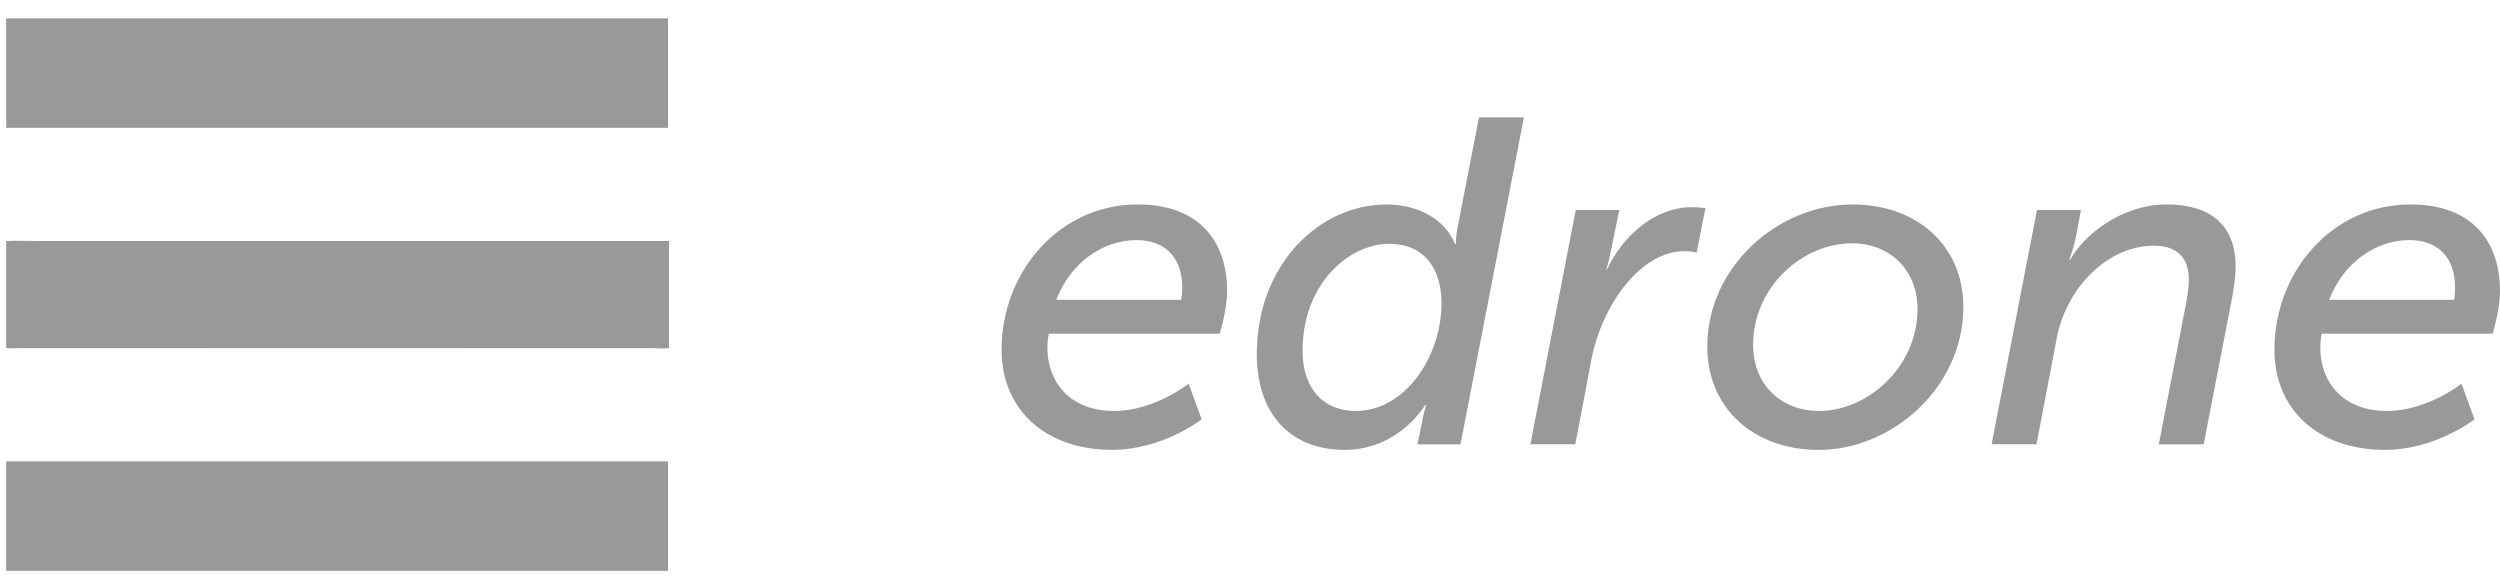 <?xml version="1.0" encoding="UTF-8"?>
<svg xmlns="http://www.w3.org/2000/svg" width="134" height="31" viewBox="0 0 134 31" fill="none">
  <path d="M0.332 24.729H35.807V30.595H0.332V24.729Z" fill="#999999"></path>
  <path d="M35.807 0.986V6.852H0.332V0.986H35.807Z" fill="#999999"></path>
  <path d="M0.332 12.916C0.888 12.888 1.444 12.919 2 12.919C12.704 12.914 23.408 12.916 34.111 12.916H35.86V18.659C35.508 18.704 35.159 18.659 34.81 18.659C23.595 18.665 12.377 18.665 1.162 18.659C0.885 18.659 0.609 18.684 0.332 18.659C0.332 16.796 0.332 14.779 0.332 12.916Z" fill="#999999"></path>
  <path d="M60.983 10.958C64.235 10.958 65.774 12.894 65.774 15.601C65.774 16.617 65.377 17.883 65.377 17.883H56.218C56.167 18.131 56.142 18.38 56.142 18.629C56.142 20.489 57.357 22.028 59.715 22.028C61.874 22.028 63.712 20.564 63.712 20.564L64.408 22.475C64.408 22.475 62.324 24.112 59.617 24.112C55.944 24.112 53.684 21.877 53.684 18.752C53.684 14.581 56.763 10.958 60.98 10.958H60.983ZM63.316 16.07C63.316 16.07 63.366 15.796 63.366 15.4C63.366 13.712 62.349 12.869 60.933 12.869C59.095 12.869 57.383 14.084 56.614 16.07H63.316Z" fill="#999999"></path>
  <path d="M74.31 10.958C75.849 10.958 77.388 11.629 77.983 13.067H78.034C78.034 13.067 78.034 12.595 78.134 12.148L79.274 6.293H81.682L78.282 23.816H75.975L76.223 22.626C76.299 22.129 76.447 21.707 76.447 21.707H76.397C75.553 22.997 74.014 24.115 72.103 24.115C69.075 24.115 67.363 22.104 67.363 18.978C67.363 14.212 70.69 10.961 74.313 10.961L74.31 10.958ZM72.673 22.028C75.304 22.028 77.265 19.123 77.265 16.246C77.265 14.508 76.422 13.07 74.461 13.07C72.302 13.07 69.818 15.204 69.818 18.802C69.818 20.813 70.911 22.028 72.673 22.028Z" fill="#999999"></path>
  <path d="M84.461 11.257H86.793L86.346 13.441C86.246 13.964 86.098 14.458 86.098 14.458H86.123C86.966 12.671 88.679 11.106 90.665 11.106C90.989 11.106 91.26 11.131 91.411 11.156L90.939 13.539C90.765 13.489 90.567 13.464 90.268 13.464C87.961 13.464 85.874 16.319 85.305 19.246L84.436 23.813H82.028L84.461 11.254V11.257Z" fill="#999999"></path>
  <path d="M99.279 10.958C102.779 10.958 105.235 13.193 105.235 16.444C105.235 20.813 101.363 24.115 97.492 24.115C93.966 24.115 91.511 21.855 91.511 18.581C91.511 14.263 95.332 10.961 99.279 10.961V10.958ZM97.517 22.028C100.098 22.028 102.779 19.671 102.779 16.567C102.779 14.483 101.316 13.042 99.254 13.042C96.598 13.042 93.966 15.4 93.966 18.478C93.966 20.587 95.43 22.028 97.517 22.028Z" fill="#999999"></path>
  <path d="M109.182 11.257H111.539L111.266 12.721C111.143 13.316 110.919 13.911 110.919 13.911H110.969C111.64 12.671 113.651 10.958 116.157 10.958C118.391 10.958 119.83 12 119.83 14.285C119.83 14.757 119.754 15.302 119.657 15.874L118.117 23.816H115.71L117.148 16.394C117.249 15.872 117.321 15.402 117.321 14.981C117.321 13.74 116.601 13.168 115.461 13.168C112.93 13.168 110.771 15.45 110.249 18.081L109.157 23.813H106.749L109.182 11.254V11.257Z" fill="#999999"></path>
  <path d="M129.21 10.958C132.461 10.958 134 12.894 134 15.601C134 16.617 133.604 17.883 133.604 17.883H124.444C124.394 18.131 124.369 18.38 124.369 18.629C124.369 20.489 125.584 22.028 127.942 22.028C130.101 22.028 131.936 20.564 131.936 20.564L132.632 22.475C132.632 22.475 130.548 24.112 127.841 24.112C124.168 24.112 121.908 21.877 121.908 18.752C121.908 14.581 124.986 10.958 129.204 10.958H129.21ZM131.542 16.07C131.542 16.07 131.592 15.796 131.592 15.4C131.592 13.712 130.576 12.869 129.159 12.869C127.321 12.869 125.609 14.084 124.841 16.07H131.542Z" fill="#999999"></path>
</svg>
